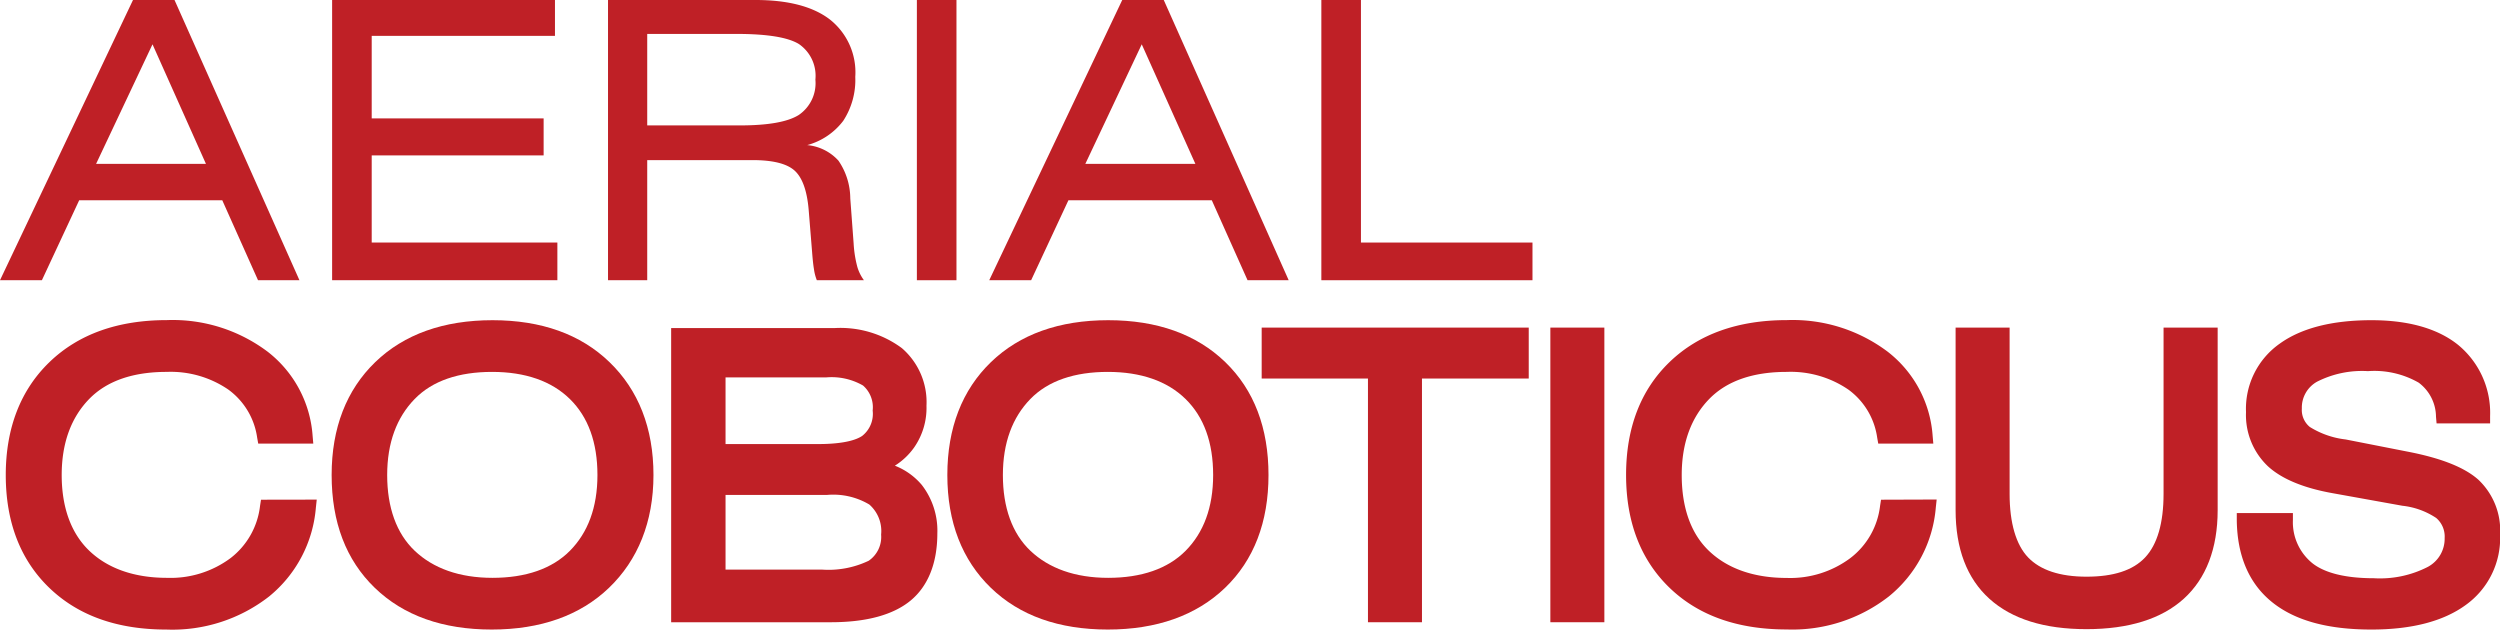 <?xml version="1.0" encoding="UTF-8"?>
<svg xmlns="http://www.w3.org/2000/svg" viewBox="0 0 260.15 65.51"><defs><style>.cls-1{fill:#bf2026;}</style></defs><g id="Layer_2" data-name="Layer 2"><g id="Rouge"><path class="cls-1" d="M0,29.16,13.84,0h4.32l13,29.16H26.85l-3.72-8.32H8.24L4.36,29.16ZM10,17.05H21.43L15.87,4.61Z"/><path class="cls-1" d="M34.56,29.16V0H57.75V3.73H38.68v8.59H56.57v3.85H38.68v9.07H58v3.92Z"/><path class="cls-1" d="M63.27,29.16V0H78.61q5.07,0,7.71,2A7,7,0,0,1,89,8a7.78,7.78,0,0,1-1.25,4.57A7,7,0,0,1,84,15.1a5,5,0,0,1,3.25,1.62,7,7,0,0,1,1.23,3.92l.35,4.71a12,12,0,0,0,.38,2.41,4.46,4.46,0,0,0,.69,1.4H85A4.87,4.87,0,0,1,84.7,28c-.08-.46-.14-1.08-.2-1.86l-.35-4.31c-.17-2-.67-3.38-1.49-4.1s-2.28-1.07-4.37-1.07H67.35V29.16ZM76.64,3.53H67.35v9.52H77q4.38,0,6.11-1.08a4,4,0,0,0,1.74-3.69,4,4,0,0,0-1.72-3.7Q81.41,3.53,76.64,3.53Z"/><path class="cls-1" d="M95.41,29.16V0h4.12V29.16Z"/><path class="cls-1" d="M102.94,29.16,116.78,0h4.32l13,29.16h-4.28l-3.72-8.32H111.18l-3.88,8.32Zm10-12.11h11.45L118.81,4.61Z"/><path class="cls-1" d="M137.5,29.16V0h4.12V25.24h17.85v3.92Z"/><path class="cls-1" d="M27.16,52l-.1.64A8,8,0,0,1,24,58.07a10.46,10.46,0,0,1-6.62,2.06c-3.46,0-6.19-1-8.09-2.82s-2.87-4.52-2.87-7.88,1-6,2.86-7.91,4.61-2.82,8.06-2.82a10.61,10.61,0,0,1,6.42,1.84,7.47,7.47,0,0,1,3,5l.11.62h5.73l-.07-.81a12.13,12.13,0,0,0-4.69-8.76,16.44,16.44,0,0,0-10.47-3.28c-5.1,0-9.2,1.46-12.21,4.36S.6,44.53.6,49.43s1.52,8.84,4.53,11.74,7.09,4.34,12.17,4.34A16.36,16.36,0,0,0,28,62.07a13.31,13.31,0,0,0,4.87-9.25l.09-.83Z"/><path class="cls-1" d="M63.42,37.68c-3-2.9-7.09-4.36-12.17-4.36s-9.2,1.46-12.2,4.36-4.54,6.85-4.54,11.75S36,58.27,39,61.17s7.09,4.34,12.17,4.34,9.2-1.46,12.2-4.34S68,54.32,68,49.43,66.43,40.58,63.42,37.68ZM51.25,60.13c-3.46,0-6.18-1-8.09-2.81s-2.87-4.52-2.87-7.89,1-6,2.86-7.91,4.61-2.82,8.06-2.82,6.18.95,8.09,2.82,2.87,4.53,2.87,7.91-1,6-2.86,7.88S54.7,60.13,51.25,60.13Z"/><path class="cls-1" d="M95.92,50.46a7,7,0,0,0-2.8-2,7.05,7.05,0,0,0,2-1.89,7.21,7.21,0,0,0,1.29-4.35,7.42,7.42,0,0,0-2.57-6,10.75,10.75,0,0,0-7-2.08h-17V64.75H86.46c3.69,0,6.48-.76,8.29-2.25s2.79-3.88,2.79-7A7.77,7.77,0,0,0,95.92,50.46Zm-6.2-5.1c-.57.39-1.84.85-4.6.85H75.5V39.27H86a6.55,6.55,0,0,1,3.81.85,3,3,0,0,1,1,2.6A2.92,2.92,0,0,1,89.72,45.36ZM75.5,51.5H86.09a7.32,7.32,0,0,1,4.37,1,3.67,3.67,0,0,1,1.23,3.13,3,3,0,0,1-1.29,2.72,9.71,9.71,0,0,1-4.9.92h-10Z"/><path class="cls-1" d="M127.5,37.68c-3-2.9-7.1-4.36-12.18-4.36s-9.2,1.46-12.2,4.36-4.54,6.85-4.54,11.75,1.53,8.84,4.53,11.74,7.09,4.34,12.17,4.34,9.2-1.46,12.2-4.34S132,54.32,132,49.43,130.5,40.58,127.5,37.68ZM115.32,60.13c-3.46,0-6.18-1-8.09-2.81s-2.87-4.52-2.87-7.89,1-6,2.86-7.91,4.62-2.82,8.06-2.82,6.18.95,8.09,2.82,2.87,4.53,2.87,7.91-1,6-2.86,7.88S118.77,60.13,115.32,60.13Z"/><polygon class="cls-1" points="131.29 34.09 131.29 39.39 142.35 39.39 142.35 64.75 147.97 64.75 147.97 39.39 159.08 39.39 159.08 34.09 131.29 34.09"/><rect class="cls-1" x="161.33" y="34.09" width="5.62" height="30.66"/><path class="cls-1" d="M195.74,52l-.1.64a8,8,0,0,1-3.1,5.44,10.46,10.46,0,0,1-6.62,2.06c-3.46,0-6.19-1-8.09-2.82S175,52.79,175,49.43s1-6,2.86-7.91,4.61-2.82,8.06-2.82a10.63,10.63,0,0,1,6.42,1.84,7.47,7.47,0,0,1,3,5l.11.62h5.73l-.07-.81a12.13,12.13,0,0,0-4.69-8.76,16.44,16.44,0,0,0-10.47-3.28c-5.1,0-9.2,1.46-12.21,4.36s-4.53,6.85-4.53,11.75,1.52,8.84,4.52,11.74,7.1,4.34,12.18,4.34a16.31,16.31,0,0,0,10.65-3.44,13.32,13.32,0,0,0,4.88-9.25l.09-.83Z"/><path class="cls-1" d="M225.14,34.09V51.4c0,3-.64,5.25-1.92,6.61s-3.32,2-6.1,2-4.81-.69-6.07-2-1.93-3.59-1.93-6.6V34.09H203.5v19c0,4,1.18,7.11,3.52,9.22s5.71,3.16,10.1,3.16,7.8-1.06,10.12-3.16,3.53-5.22,3.53-9.22v-19Z"/><path class="cls-1" d="M257.9,49.92c-1.45-1.29-3.87-2.25-7.4-2.93l-6.41-1.26a9,9,0,0,1-3.73-1.3,2.28,2.28,0,0,1-.83-1.92,3.08,3.08,0,0,1,1.6-2.8,10.35,10.35,0,0,1,5.28-1.09,9.28,9.28,0,0,1,5.28,1.2,4.47,4.47,0,0,1,1.8,3.55l.06.69h5.57V43.3a9.15,9.15,0,0,0-3.34-7.42c-2.12-1.7-5.17-2.56-9-2.56-4.09,0-7.3.82-9.55,2.44a8.28,8.28,0,0,0-3.51,7.12,7.34,7.34,0,0,0,2.27,5.63c1.44,1.33,3.73,2.28,6.79,2.82l7.22,1.3a7.88,7.88,0,0,1,3.51,1.27,2.54,2.54,0,0,1,.88,2.09,3.32,3.32,0,0,1-1.75,3A10.9,10.9,0,0,1,247,60.17c-2.83,0-5-.51-6.32-1.52a5.49,5.49,0,0,1-2.08-4.54l0-.72h-5.84v.76c.05,3.74,1.3,6.61,3.7,8.53s5.82,2.83,10.32,2.83c4.16,0,7.45-.85,9.77-2.53a8.58,8.58,0,0,0,3.61-7.34A7.28,7.28,0,0,0,257.9,49.92Z"/></g></g></svg>